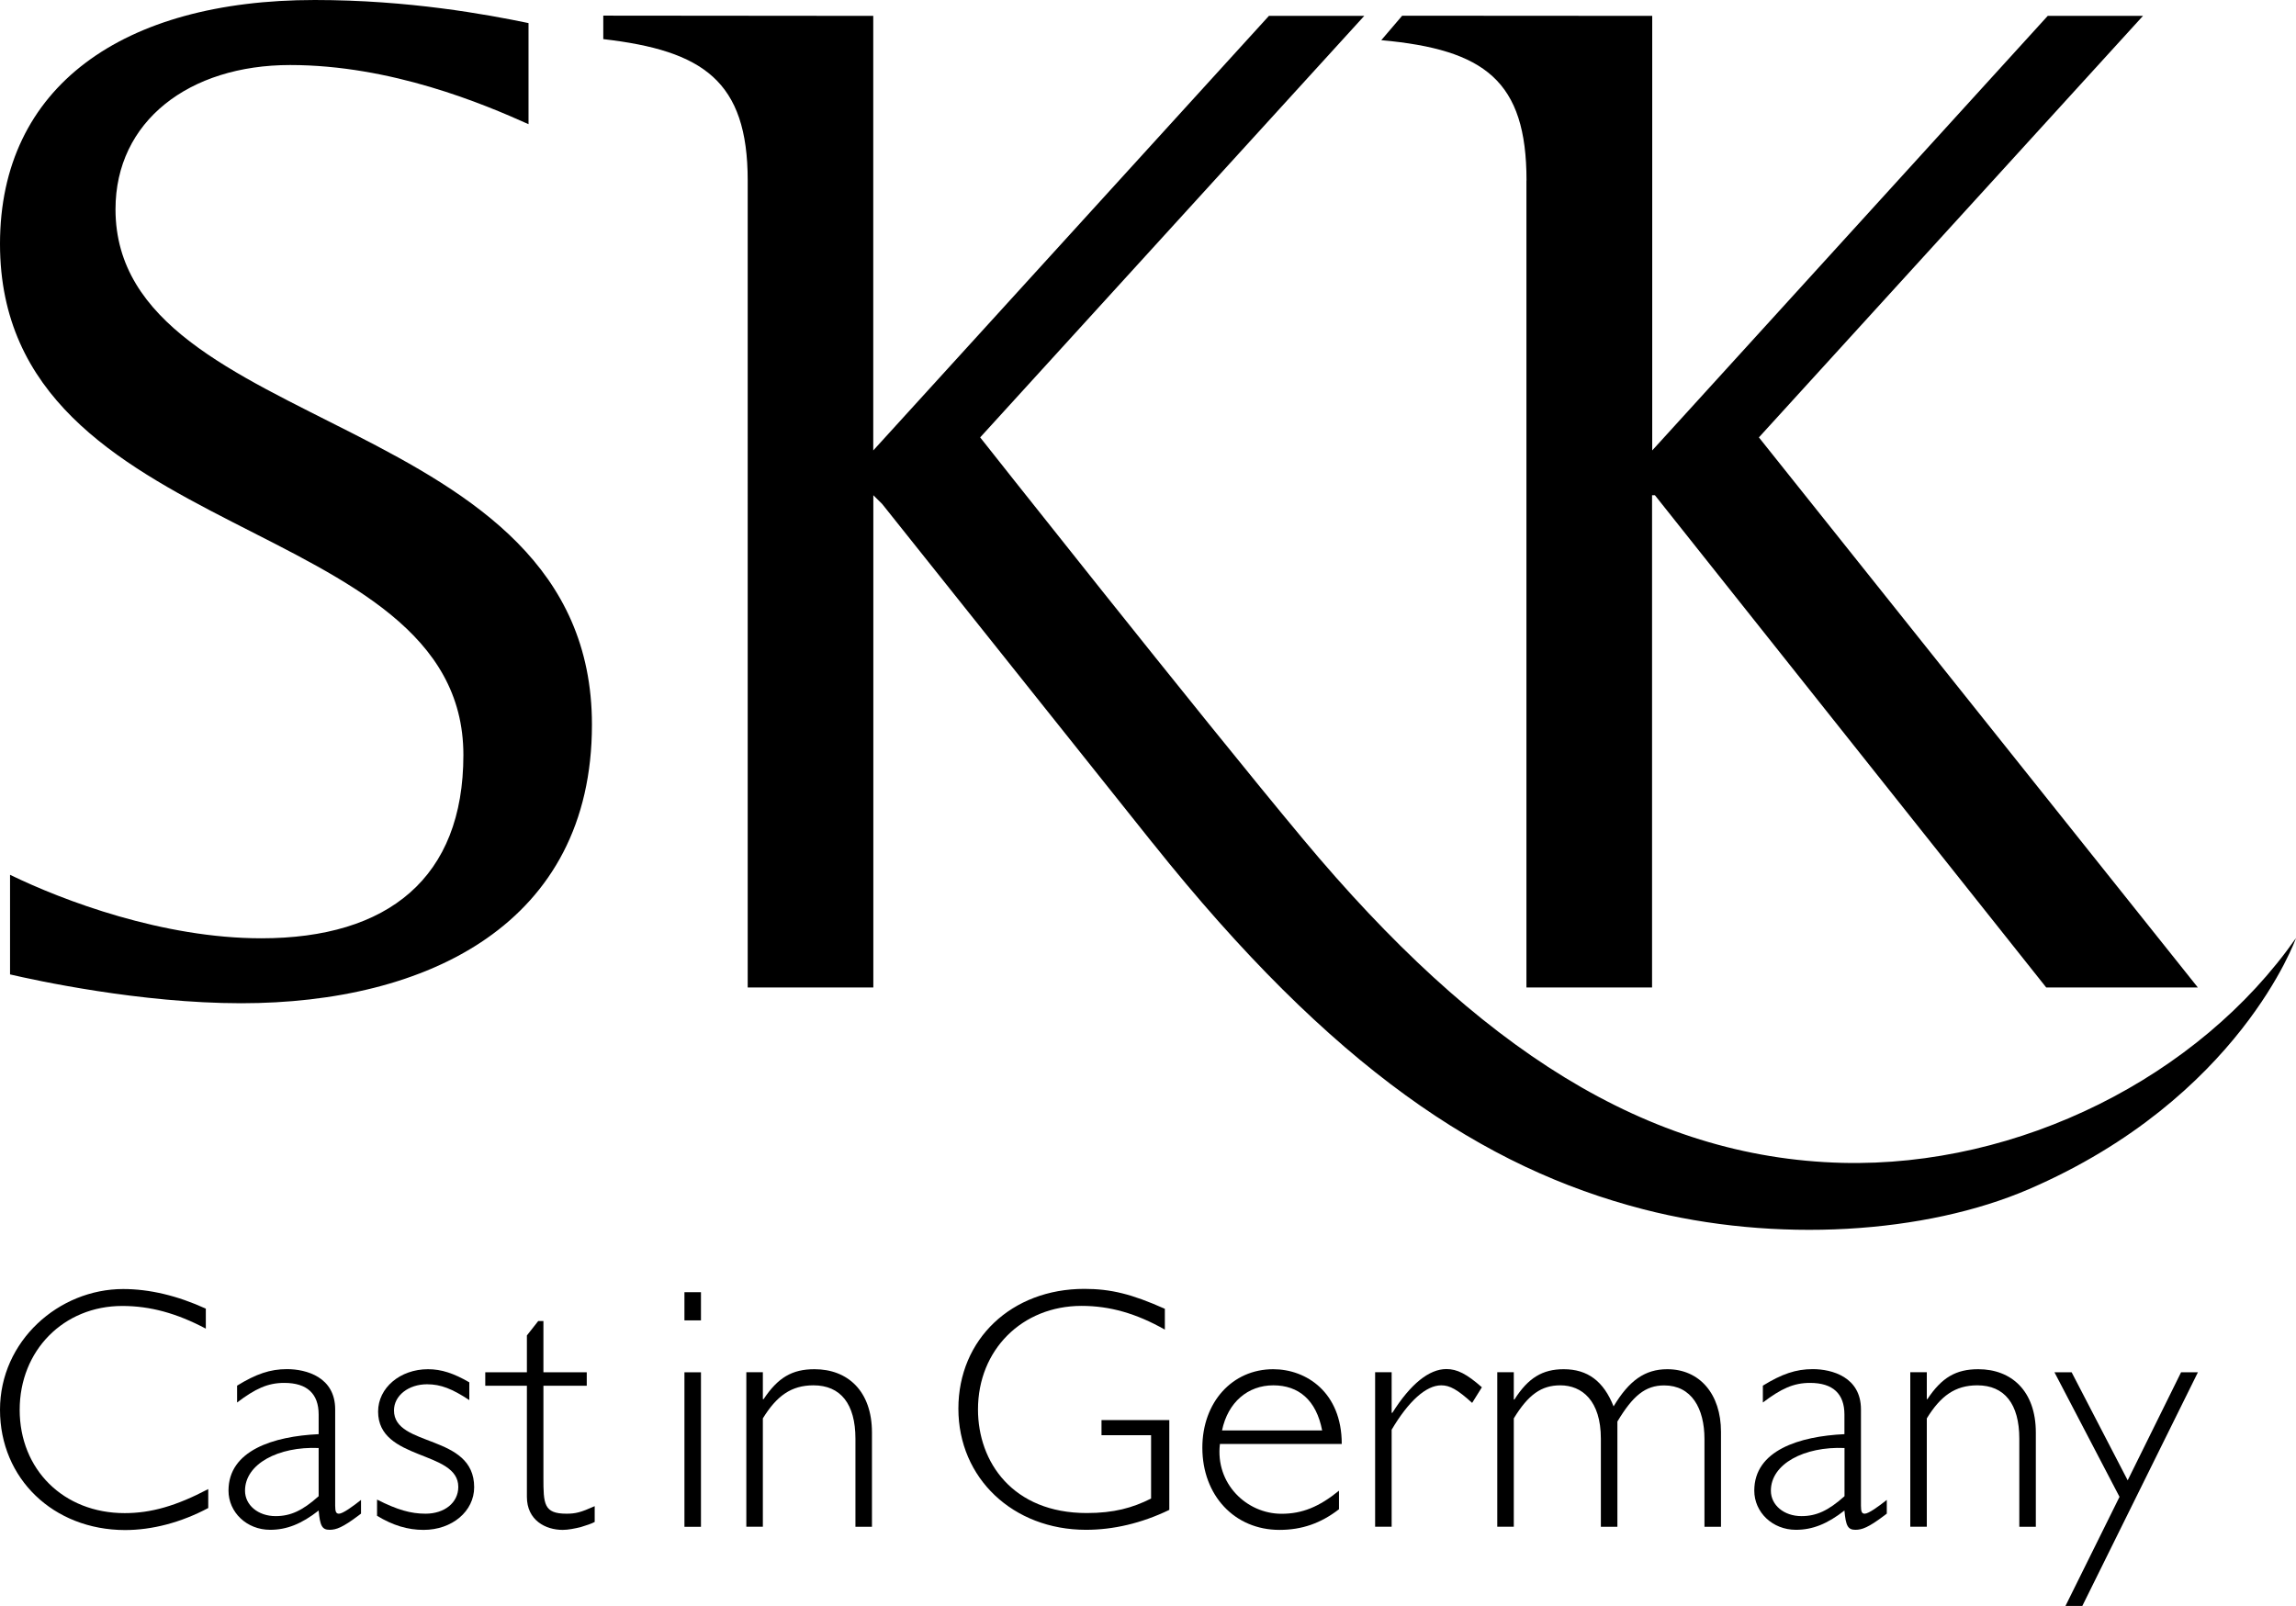 <svg viewBox="0 0 283.46 198.3" xmlns="http://www.w3.org/2000/svg" data-sanitized-data-name="Ebene 2" data-name="Ebene 2" id="Ebene_2">
  <defs>
    <style>
      .cls-1 {
        fill: #000;
        stroke-width: 0px;
      }
    </style>
  </defs>
  <g data-sanitized-data-name="Layer 1" data-name="Layer 1" id="Layer_1">
    <g>
      <g>
        <path d="M65.24,15.33c-5.53-2.49-16.94-7.3-29.42-7.3S14.26,14.97,14.26,25.84c0,28.17,58.82,24.6,58.82,63.64,0,24.59-20.32,34.4-43.32,34.4-12.47,0-25.49-2.85-28.52-3.56v-12.3c6.6,3.21,18.89,7.84,31.02,7.84,15.68,0,24.95-7.48,24.95-22.63C57.22,63.1,0,67.56,0,30.12,0,10.69,15.15,0,38.86,0c11.59,0,21.22,1.78,26.39,2.85v12.47Z" class="cls-1"></path>
        <path d="M142.27,104.06c-3.9-4.9-33.36-41.83-33.36-41.83l-1.09-1.08v60.78h-15.51V22.28c0-12.3-5.53-16.03-17.83-17.45V1.93s33.33.03,33.33.03v53.66L156.66,1.96h11.77l-47.42,52.05s27.01,34.19,39.87,49.61c21.5,25.78,42.43,39.35,66.56,39.97,21.82.54,44-10.56,56.02-27.76,0,0-6.96,19.77-32.96,31-12.78,5.52-31.25,6.72-47.62,2.49-19.71-5.09-38.38-17.39-60.61-45.27Z" class="cls-1"></path>
        <path d="M188.46,22.28c0-12.3-5.15-16.16-17.93-17.32l2.58-3.02,30.87.02v53.66L252.81,1.96h11.76l-47.42,52.05,54.19,67.92h-18.72l-48.31-60.78h-.35v60.78h-15.51V22.28Z" class="cls-1"></path>
      </g>
      <path d="M25.41,164.06c-3.61-1.91-6.88-2.8-10.32-2.8-7.22,0-12.66,5.48-12.66,12.83s5.4,12.75,12.96,12.75c3.27,0,6.37-.89,10.32-2.97v2.34c-3.36,1.79-6.93,2.72-10.28,2.72C6.59,188.91,0,182.58,0,174.08s7.26-14.91,15.21-14.91c3.23,0,6.67.81,10.2,2.42v2.46Z" class="cls-1"></path>
      <path d="M39.34,184.75c-2,1.79-3.48,2.46-5.31,2.46-2.17,0-3.78-1.36-3.78-3.14,0-3.31,4.12-5.48,9.09-5.27v5.95ZM44.57,185.21c-1.02.81-2.25,1.7-2.72,1.7-.34,0-.47-.21-.47-.98v-11.9c0-3.99-3.57-4.97-5.95-4.97-2.08,0-3.82.6-6.16,2.04v2.08c2.25-1.7,3.78-2.42,5.82-2.42,2.85,0,4.25,1.36,4.25,3.91v2.42c-5.57.26-11.13,2-11.13,6.97,0,2.68,2.25,4.84,5.14,4.84,2.04,0,3.87-.72,5.99-2.38.17,1.91.43,2.38,1.36,2.38.81,0,1.61-.3,3.53-1.74l.34-.26v-1.7Z" class="cls-1"></path>
      <path d="M57.95,172.89c-2.12-1.4-3.53-1.96-5.23-1.96-2.29,0-4.08,1.4-4.08,3.23,0,4.59,9.9,2.85,9.9,9.48,0,2.97-2.72,5.27-6.25,5.27-1.95,0-3.78-.55-5.74-1.74v-2c2.51,1.27,4.16,1.74,5.99,1.74,2.34,0,4.04-1.36,4.04-3.31,0-4.55-9.9-3.19-9.9-9.3,0-2.93,2.72-5.23,6.16-5.23,1.66,0,3.19.51,5.1,1.62v2.21Z" class="cls-1"></path>
      <path d="M67.09,169.45h5.35v1.66h-5.35v11.34c0,3.27.04,4.46,2.85,4.46,1.15,0,1.78-.17,3.48-.93v1.95c-.38.21-1.02.42-1.74.64-.72.17-1.53.34-2.21.34-2.12,0-4.42-1.19-4.42-4.08v-13.72h-5.14v-1.66h5.14v-4.55l1.4-1.78h.64v6.33Z" class="cls-1"></path>
      <path d="M86.54,188.53h-2.04v-19.08h2.04v19.08ZM86.54,163.04h-2.04v-3.48h2.04v3.48Z" class="cls-1"></path>
      <path d="M94.19,172.77h.08c1.78-2.68,3.53-3.7,6.29-3.7,4.08,0,7.09,2.68,7.09,7.82v11.64h-2.04v-10.88c0-4.29-1.83-6.59-5.18-6.59-2.76,0-4.55,1.32-6.25,4.08v13.38h-2.04v-19.08h2.04v3.31Z" class="cls-1"></path>
      <path d="M143.81,164.18c-3.53-2-6.8-2.93-10.28-2.93-7.35,0-12.79,5.44-12.79,12.79,0,6.5,4.29,12.79,13.43,12.79,3.36,0,5.65-.64,7.94-1.79v-7.82h-6.12v-1.87h8.37v11.09c-3.44,1.66-6.93,2.46-10.28,2.46-9.01,0-15.76-6.37-15.76-14.96s6.59-14.79,15.55-14.79c3.27,0,5.86.64,9.94,2.46v2.55Z" class="cls-1"></path>
      <path d="M150.87,176.63c.72-3.48,3.19-5.57,6.33-5.57s5.31,1.83,6.03,5.57h-12.36ZM165.65,178.29c0-6.37-4.38-9.22-8.46-9.22-5.06,0-8.75,4.08-8.75,9.69,0,5.91,3.99,10.15,9.52,10.15,2.76,0,5.1-.81,7.35-2.55v-2.29c-2.46,2-4.55,2.85-7.09,2.85-4.33,0-8.2-3.74-7.61-8.62h15.04Z" class="cls-1"></path>
      <path d="M181.75,173.23c-1.83-1.66-2.76-2.17-3.82-2.17-1.87,0-4.04,1.96-6.12,5.48v11.98h-2.04v-19.08h2.04v5.01h.09c2.25-3.57,4.54-5.4,6.67-5.4,1.32,0,2.51.6,4.38,2.25l-1.19,1.91Z" class="cls-1"></path>
      <path d="M186.89,172.81h.08c1.7-2.68,3.48-3.74,6.08-3.74,2.97,0,4.93,1.49,6.16,4.59,1.91-3.19,3.87-4.59,6.63-4.59,3.99,0,6.63,3.06,6.63,7.73v11.73h-2.04v-10.83c0-3.82-1.61-6.63-4.97-6.63-2.34,0-3.87,1.28-5.78,4.46v13h-2.04v-10.88c0-4.71-2.34-6.59-5.01-6.59-2.34,0-3.95,1.15-5.74,4.08v13.38h-2.04v-19.08h2.04v3.36Z" class="cls-1"></path>
      <path d="M227.72,184.75c-2,1.79-3.48,2.46-5.31,2.46-2.17,0-3.78-1.36-3.78-3.14,0-3.31,4.12-5.48,9.09-5.27v5.95ZM232.94,185.21c-1.02.81-2.25,1.7-2.72,1.7-.34,0-.47-.21-.47-.98v-11.9c0-3.99-3.57-4.97-5.95-4.97-2.08,0-3.82.6-6.16,2.04v2.08c2.25-1.7,3.78-2.42,5.82-2.42,2.85,0,4.25,1.36,4.25,3.91v2.42c-5.56.26-11.13,2-11.13,6.97,0,2.68,2.25,4.84,5.14,4.84,2.04,0,3.87-.72,5.99-2.38.17,1.91.43,2.38,1.36,2.38.81,0,1.62-.3,3.53-1.74l.34-.26v-1.7Z" class="cls-1"></path>
      <path d="M237.87,172.77h.08c1.78-2.68,3.53-3.7,6.29-3.7,4.08,0,7.1,2.68,7.1,7.82v11.64h-2.04v-10.88c0-4.29-1.83-6.59-5.18-6.59-2.76,0-4.54,1.32-6.24,4.08v13.38h-2.04v-19.08h2.04v3.31Z" class="cls-1"></path>
      <path d="M257.08,198.3h-2.08l6.67-13.47-8.03-15.38h2.12l6.92,13.34,6.59-13.34h2.08l-14.27,28.85Z" class="cls-1"></path>
    </g>
  </g>
</svg>